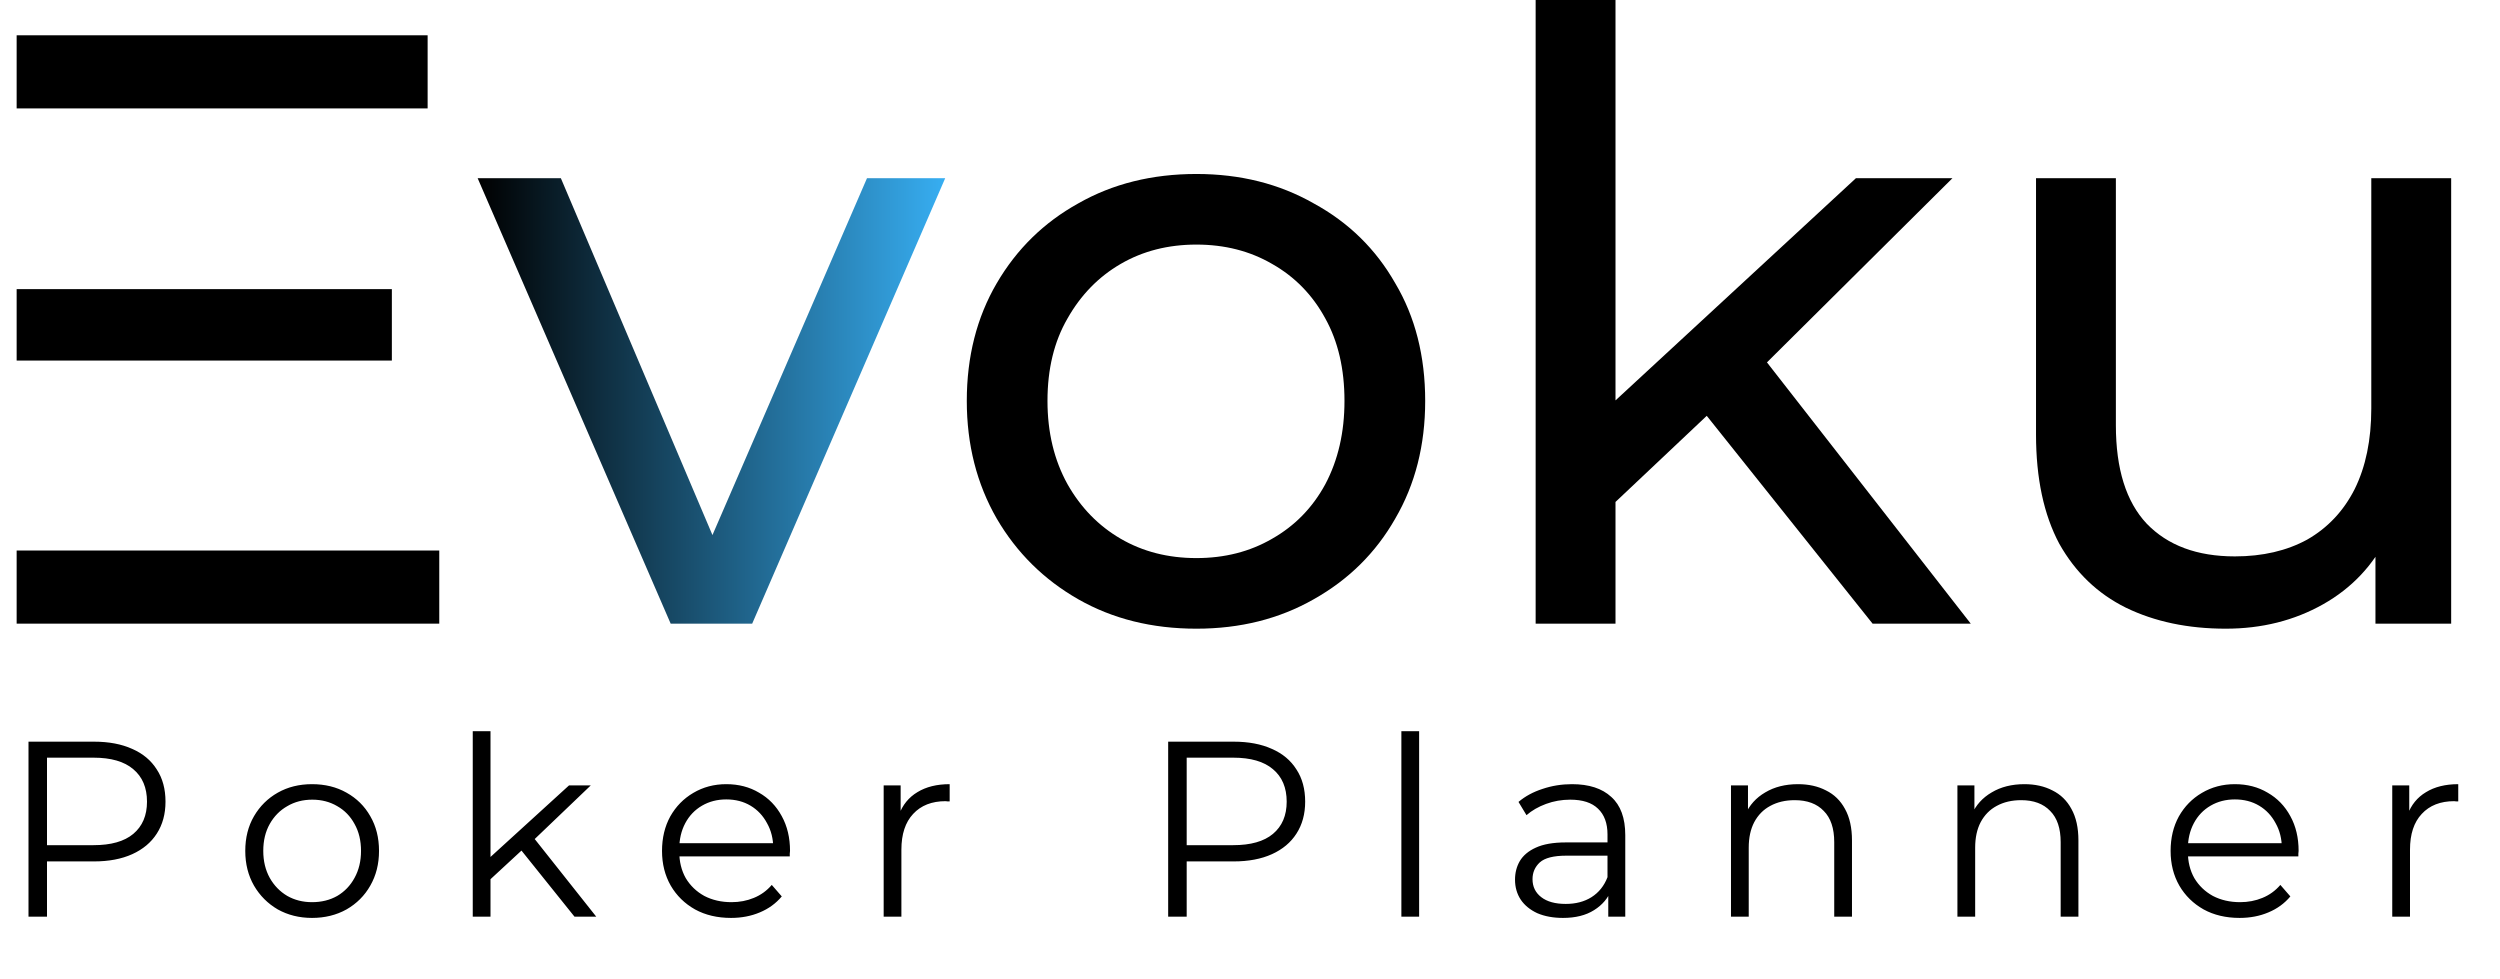 <svg width="120" height="47" viewBox="0 0 120 47" fill="none" xmlns="http://www.w3.org/2000/svg">
<path d="M106.834 30.177C105.023 30.177 103.426 29.84 102.042 29.168C100.684 28.496 99.619 27.474 98.847 26.102C98.101 24.704 97.729 22.955 97.729 20.858V8.553H101.562V20.414C101.562 22.512 102.055 24.085 103.04 25.134C104.051 26.183 105.462 26.707 107.273 26.707C108.604 26.707 109.762 26.438 110.747 25.9C111.732 25.336 112.491 24.529 113.023 23.48C113.556 22.404 113.822 21.113 113.822 19.607V8.553H117.656V29.935H114.022V24.166L114.621 25.699C113.928 27.124 112.89 28.227 111.506 29.007C110.121 29.787 108.564 30.177 106.834 30.177Z" fill="black"/>
<path d="M76.826 24.771L76.906 19.809L89.085 8.553H93.718L84.373 17.832L82.297 19.607L76.826 24.771ZM73.711 29.935V0H77.544V29.935H73.711ZM89.884 29.935L81.578 19.526L84.054 16.42L94.596 29.935H89.884Z" fill="black"/>
<path d="M57.427 30.177C55.297 30.177 53.407 29.706 51.757 28.765C50.106 27.823 48.802 26.532 47.843 24.892C46.885 23.224 46.406 21.342 46.406 19.244C46.406 17.119 46.885 15.236 47.843 13.596C48.802 11.955 50.106 10.678 51.757 9.763C53.407 8.822 55.297 8.351 57.427 8.351C59.531 8.351 61.407 8.822 63.058 9.763C64.735 10.678 66.04 11.955 66.972 13.596C67.93 15.209 68.409 17.092 68.409 19.244C68.409 21.369 67.93 23.251 66.972 24.892C66.04 26.532 64.735 27.823 63.058 28.765C61.407 29.706 59.531 30.177 57.427 30.177ZM57.427 26.788C58.785 26.788 59.996 26.479 61.061 25.86C62.153 25.241 63.005 24.367 63.617 23.238C64.229 22.081 64.535 20.75 64.535 19.244C64.535 17.711 64.229 16.393 63.617 15.29C63.005 14.161 62.153 13.286 61.061 12.668C59.996 12.049 58.785 11.74 57.427 11.74C56.07 11.74 54.858 12.049 53.793 12.668C52.728 13.286 51.877 14.161 51.238 15.29C50.599 16.393 50.279 17.711 50.279 19.244C50.279 20.75 50.599 22.081 51.238 23.238C51.877 24.367 52.728 25.241 53.793 25.86C54.858 26.479 56.07 26.788 57.427 26.788Z" fill="black"/>
<path d="M32.192 29.935L22.927 8.553H26.921L35.147 27.918H33.23L41.616 8.553H45.37L36.105 29.935H32.192Z" fill="url(#paint0_linear_18_1062)"/>
<path d="M0.799 13.878H18.809V17.307H0.799V13.878Z" fill="black"/>
<path d="M0.799 26.425H21.085V29.935H0.799V26.425Z" fill="black"/>
<path d="M0.799 1.694H20.526V5.204H0.799V1.694Z" fill="black"/>
<path d="M1.368 44V35.6H4.512C5.224 35.6 5.836 35.716 6.348 35.948C6.86 36.172 7.252 36.5 7.524 36.932C7.804 37.356 7.944 37.872 7.944 38.48C7.944 39.072 7.804 39.584 7.524 40.016C7.252 40.44 6.86 40.768 6.348 41C5.836 41.232 5.224 41.348 4.512 41.348H1.86L2.256 40.928V44H1.368ZM2.256 41L1.86 40.568H4.488C5.328 40.568 5.964 40.388 6.396 40.028C6.836 39.66 7.056 39.144 7.056 38.48C7.056 37.808 6.836 37.288 6.396 36.92C5.964 36.552 5.328 36.368 4.488 36.368H1.86L2.256 35.948V41ZM14.977 44.06C14.369 44.06 13.821 43.924 13.333 43.652C12.853 43.372 12.473 42.992 12.193 42.512C11.913 42.024 11.773 41.468 11.773 40.844C11.773 40.212 11.913 39.656 12.193 39.176C12.473 38.696 12.853 38.32 13.333 38.048C13.813 37.776 14.361 37.64 14.977 37.64C15.601 37.64 16.153 37.776 16.633 38.048C17.121 38.32 17.501 38.696 17.773 39.176C18.053 39.656 18.193 40.212 18.193 40.844C18.193 41.468 18.053 42.024 17.773 42.512C17.501 42.992 17.121 43.372 16.633 43.652C16.145 43.924 15.593 44.06 14.977 44.06ZM14.977 43.304C15.433 43.304 15.837 43.204 16.189 43.004C16.541 42.796 16.817 42.508 17.017 42.14C17.225 41.764 17.329 41.332 17.329 40.844C17.329 40.348 17.225 39.916 17.017 39.548C16.817 39.18 16.541 38.896 16.189 38.696C15.837 38.488 15.437 38.384 14.989 38.384C14.541 38.384 14.141 38.488 13.789 38.696C13.437 38.896 13.157 39.18 12.949 39.548C12.741 39.916 12.637 40.348 12.637 40.844C12.637 41.332 12.741 41.764 12.949 42.14C13.157 42.508 13.437 42.796 13.789 43.004C14.141 43.204 14.537 43.304 14.977 43.304ZM23.364 42.368L23.388 41.276L27.312 37.7H28.356L25.584 40.352L25.104 40.76L23.364 42.368ZM22.692 44V35.096H23.544V44H22.692ZM27.576 44L24.948 40.724L25.5 40.064L28.62 44H27.576ZM35.089 44.06C34.433 44.06 33.857 43.924 33.361 43.652C32.865 43.372 32.477 42.992 32.197 42.512C31.917 42.024 31.777 41.468 31.777 40.844C31.777 40.22 31.909 39.668 32.173 39.188C32.445 38.708 32.813 38.332 33.277 38.06C33.749 37.78 34.277 37.64 34.861 37.64C35.453 37.64 35.977 37.776 36.433 38.048C36.897 38.312 37.261 38.688 37.525 39.176C37.789 39.656 37.921 40.212 37.921 40.844C37.921 40.884 37.917 40.928 37.909 40.976C37.909 41.016 37.909 41.06 37.909 41.108H32.425V40.472H37.453L37.117 40.724C37.117 40.268 37.017 39.864 36.817 39.512C36.625 39.152 36.361 38.872 36.025 38.672C35.689 38.472 35.301 38.372 34.861 38.372C34.429 38.372 34.041 38.472 33.697 38.672C33.353 38.872 33.085 39.152 32.893 39.512C32.701 39.872 32.605 40.284 32.605 40.748V40.88C32.605 41.36 32.709 41.784 32.917 42.152C33.133 42.512 33.429 42.796 33.805 43.004C34.189 43.204 34.625 43.304 35.113 43.304C35.497 43.304 35.853 43.236 36.181 43.1C36.517 42.964 36.805 42.756 37.045 42.476L37.525 43.028C37.245 43.364 36.893 43.62 36.469 43.796C36.053 43.972 35.593 44.06 35.089 44.06ZM42.416 44V37.7H43.231V39.416L43.148 39.116C43.324 38.636 43.62 38.272 44.035 38.024C44.452 37.768 44.968 37.64 45.584 37.64V38.468C45.551 38.468 45.52 38.468 45.487 38.468C45.456 38.46 45.423 38.456 45.392 38.456C44.727 38.456 44.208 38.66 43.831 39.068C43.456 39.468 43.267 40.04 43.267 40.784V44H42.416ZM56.072 44V35.6H59.217C59.928 35.6 60.541 35.716 61.053 35.948C61.565 36.172 61.956 36.5 62.228 36.932C62.508 37.356 62.648 37.872 62.648 38.48C62.648 39.072 62.508 39.584 62.228 40.016C61.956 40.44 61.565 40.768 61.053 41C60.541 41.232 59.928 41.348 59.217 41.348H56.565L56.961 40.928V44H56.072ZM56.961 41L56.565 40.568H59.193C60.032 40.568 60.669 40.388 61.1 40.028C61.541 39.66 61.761 39.144 61.761 38.48C61.761 37.808 61.541 37.288 61.1 36.92C60.669 36.552 60.032 36.368 59.193 36.368H56.565L56.961 35.948V41ZM67.266 44V35.096H68.118V44H67.266ZM77.197 44V42.608L77.16 42.38V40.052C77.16 39.516 77.008 39.104 76.704 38.816C76.409 38.528 75.965 38.384 75.373 38.384C74.965 38.384 74.576 38.452 74.209 38.588C73.841 38.724 73.528 38.904 73.272 39.128L72.888 38.492C73.209 38.22 73.593 38.012 74.04 37.868C74.489 37.716 74.96 37.64 75.457 37.64C76.272 37.64 76.9 37.844 77.341 38.252C77.788 38.652 78.013 39.264 78.013 40.088V44H77.197ZM75.025 44.06C74.552 44.06 74.141 43.984 73.788 43.832C73.445 43.672 73.18 43.456 72.996 43.184C72.812 42.904 72.721 42.584 72.721 42.224C72.721 41.896 72.796 41.6 72.948 41.336C73.109 41.064 73.365 40.848 73.716 40.688C74.076 40.52 74.556 40.436 75.156 40.436H77.329V41.072H75.18C74.573 41.072 74.148 41.18 73.909 41.396C73.677 41.612 73.561 41.88 73.561 42.2C73.561 42.56 73.701 42.848 73.981 43.064C74.26 43.28 74.653 43.388 75.156 43.388C75.636 43.388 76.049 43.28 76.392 43.064C76.745 42.84 77.001 42.52 77.16 42.104L77.353 42.692C77.192 43.108 76.912 43.44 76.513 43.688C76.121 43.936 75.624 44.06 75.025 44.06ZM86.303 37.64C86.815 37.64 87.263 37.74 87.647 37.94C88.039 38.132 88.343 38.428 88.559 38.828C88.783 39.228 88.895 39.732 88.895 40.34V44H88.043V40.424C88.043 39.76 87.875 39.26 87.539 38.924C87.211 38.58 86.747 38.408 86.147 38.408C85.699 38.408 85.307 38.5 84.971 38.684C84.643 38.86 84.387 39.12 84.203 39.464C84.027 39.8 83.939 40.208 83.939 40.688V44H83.087V37.7H83.903V39.428L83.771 39.104C83.971 38.648 84.291 38.292 84.731 38.036C85.171 37.772 85.695 37.64 86.303 37.64ZM97.172 37.64C97.684 37.64 98.132 37.74 98.516 37.94C98.908 38.132 99.212 38.428 99.428 38.828C99.652 39.228 99.764 39.732 99.764 40.34V44H98.912V40.424C98.912 39.76 98.744 39.26 98.408 38.924C98.08 38.58 97.616 38.408 97.016 38.408C96.568 38.408 96.176 38.5 95.84 38.684C95.512 38.86 95.256 39.12 95.072 39.464C94.896 39.8 94.808 40.208 94.808 40.688V44H93.956V37.7H94.772V39.428L94.64 39.104C94.84 38.648 95.16 38.292 95.6 38.036C96.04 37.772 96.564 37.64 97.172 37.64ZM107.501 44.06C106.845 44.06 106.269 43.924 105.773 43.652C105.277 43.372 104.889 42.992 104.609 42.512C104.329 42.024 104.189 41.468 104.189 40.844C104.189 40.22 104.321 39.668 104.585 39.188C104.857 38.708 105.225 38.332 105.689 38.06C106.161 37.78 106.689 37.64 107.273 37.64C107.865 37.64 108.389 37.776 108.845 38.048C109.309 38.312 109.673 38.688 109.937 39.176C110.201 39.656 110.333 40.212 110.333 40.844C110.333 40.884 110.329 40.928 110.321 40.976C110.321 41.016 110.321 41.06 110.321 41.108H104.837V40.472H109.865L109.529 40.724C109.529 40.268 109.429 39.864 109.229 39.512C109.037 39.152 108.773 38.872 108.437 38.672C108.101 38.472 107.713 38.372 107.273 38.372C106.841 38.372 106.453 38.472 106.109 38.672C105.765 38.872 105.497 39.152 105.305 39.512C105.113 39.872 105.017 40.284 105.017 40.748V40.88C105.017 41.36 105.121 41.784 105.329 42.152C105.545 42.512 105.841 42.796 106.217 43.004C106.601 43.204 107.037 43.304 107.525 43.304C107.909 43.304 108.265 43.236 108.593 43.1C108.929 42.964 109.217 42.756 109.457 42.476L109.937 43.028C109.657 43.364 109.305 43.62 108.881 43.796C108.465 43.972 108.005 44.06 107.501 44.06ZM114.828 44V37.7H115.644V39.416L115.56 39.116C115.736 38.636 116.032 38.272 116.448 38.024C116.864 37.768 117.38 37.64 117.996 37.64V38.468C117.964 38.468 117.932 38.468 117.9 38.468C117.868 38.46 117.836 38.456 117.804 38.456C117.14 38.456 116.62 38.66 116.244 39.068C115.868 39.468 115.68 40.04 115.68 40.784V44H114.828Z" fill="black"/>
<defs>
<linearGradient id="paint0_linear_18_1062" x1="22.927" y1="19.244" x2="45.37" y2="19.244" gradientUnits="userSpaceOnUse">
<stop/>
<stop offset="1" stop-color="#37AEF2"/>
</linearGradient>
</defs>
</svg>
